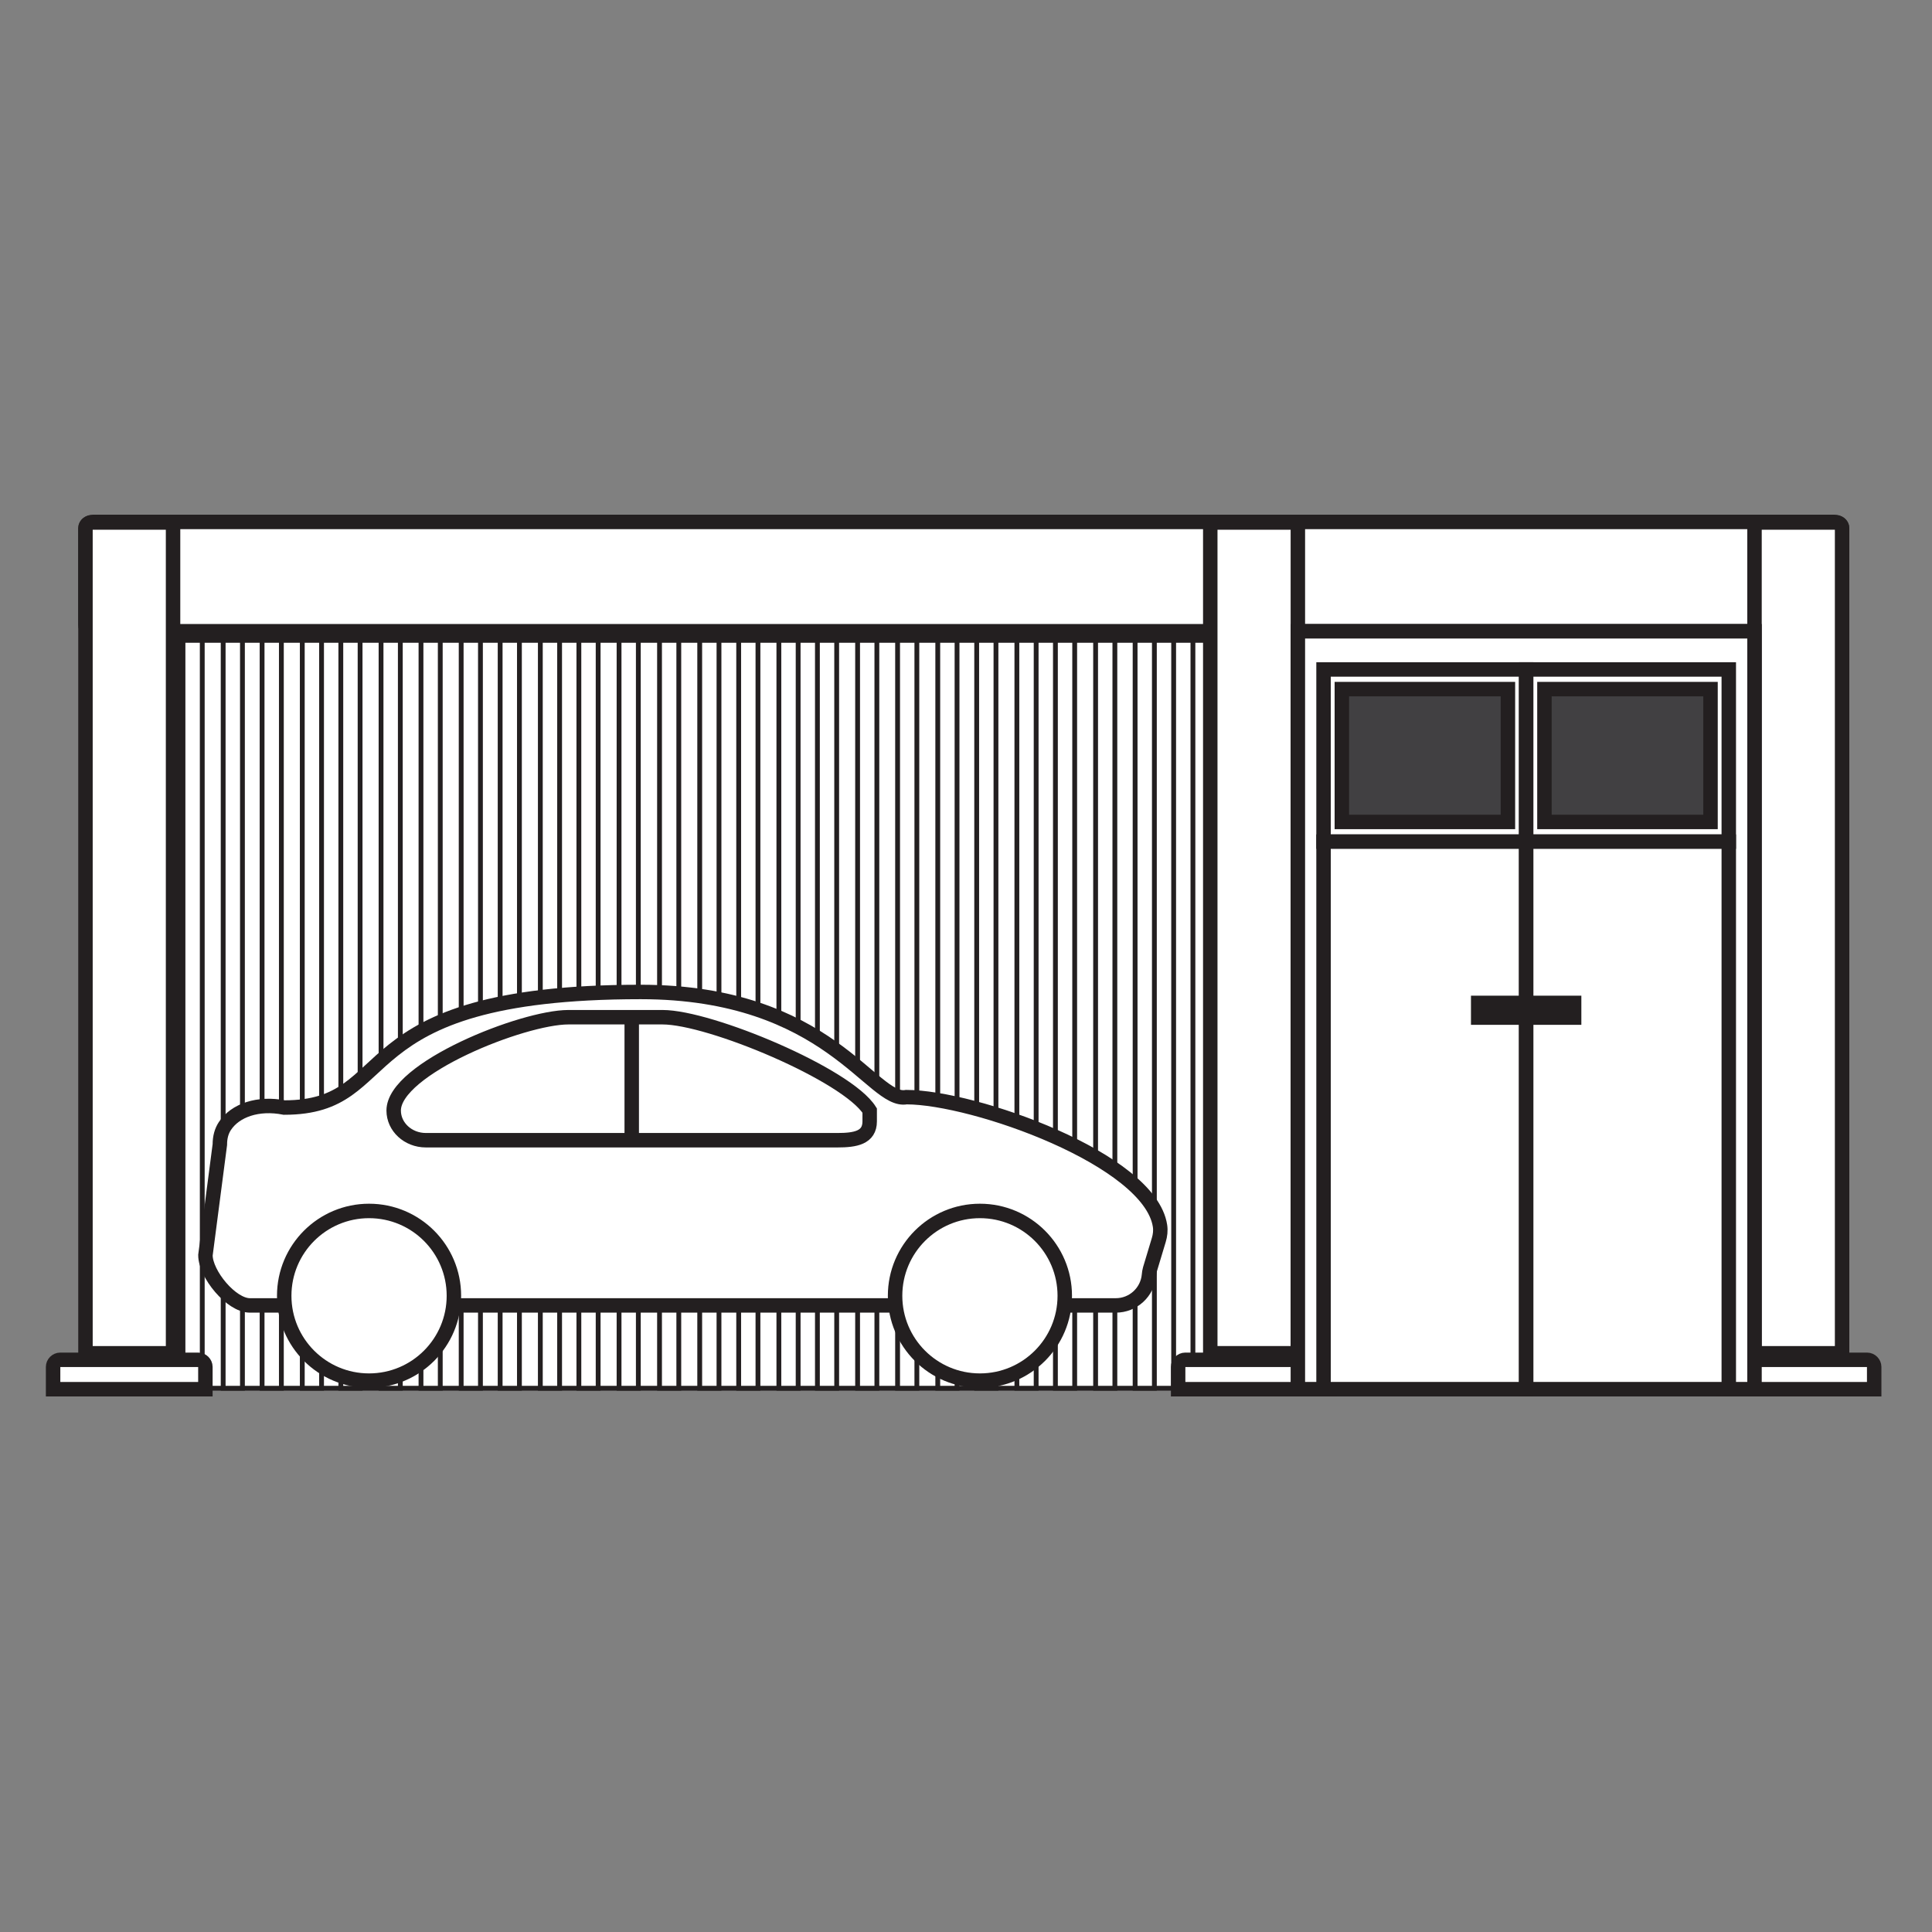 <?xml version="1.0" encoding="UTF-8"?>
<svg id="Layer_1" data-name="Layer 1" xmlns="http://www.w3.org/2000/svg" viewBox="0 0 401 401">
  <rect x="0" y="0" width="401" height="401" fill="#808080" stroke="none"/>
  <defs>
    <style>
      .cls-1 {
        fill: #231f20;
      }

      .cls-1, .cls-2, .cls-3, .cls-4, .cls-5, .cls-6 {
        stroke-miterlimit: 10;
      }

      .cls-1, .cls-2, .cls-3, .cls-4, .cls-6 {
        stroke: #231f20;
      }

      .cls-1, .cls-2, .cls-3, .cls-6 {
        stroke-width: 3px;
      }

      .cls-2 {
        fill: #414042;
      }

      .cls-3, .cls-4 {
        fill: #fff;
      }

      .cls-5 {
        stroke: rgba(35, 31, 32, 0);
      }

      .cls-5, .cls-6 {
        fill: none;
      }
    </style>
  </defs>
  <g id="Frame">
    <rect id="Frame-2" class="cls-5" x=".5" y=".5" width="400" height="400" rx="8.61" ry="8.61"/>
  </g>
  <rect class="cls-4" x="37.6" y="132.91" width="213.11" height="155.23"/>
  <rect class="cls-4" x="46.32" y="132.91" width="4" height="155.23"/>
  <rect class="cls-4" x="37.98" y="132.91" width="4" height="155.23"/>
  <rect class="cls-4" x="62.74" y="132.91" width="4" height="155.23"/>
  <rect class="cls-4" x="54.4" y="132.91" width="4" height="155.23"/>
  <rect class="cls-4" x="79.09" y="132.91" width="4" height="155.23"/>
  <rect class="cls-4" x="70.74" y="132.91" width="4" height="155.23"/>
  <rect class="cls-4" x="95.72" y="132.91" width="4" height="155.23"/>
  <rect class="cls-4" x="87.38" y="132.91" width="4" height="155.23"/>
  <rect class="cls-4" x="112.15" y="132.91" width="4" height="155.23"/>
  <rect class="cls-4" x="103.81" y="132.91" width="4" height="155.23"/>
  <rect class="cls-4" x="128.49" y="132.91" width="4" height="155.23"/>
  <rect class="cls-4" x="120.15" y="132.91" width="4" height="155.23"/>
  <rect class="cls-4" x="153.32" y="132.91" width="4" height="155.23"/>
  <rect class="cls-4" x="178" y="132.91" width="4" height="155.23"/>
  <rect class="cls-4" x="169.66" y="132.91" width="4" height="155.23"/>
  <rect class="cls-4" x="194.64" y="132.91" width="4" height="155.23"/>
  <rect class="cls-4" x="186.3" y="132.91" width="4" height="155.23"/>
  <rect class="cls-4" x="211.06" y="132.91" width="4" height="155.23"/>
  <rect class="cls-4" x="202.72" y="132.91" width="4" height="155.23"/>
  <rect class="cls-4" x="227.4" y="132.91" width="4" height="155.23"/>
  <rect class="cls-4" x="219.06" y="132.91" width="4" height="155.23"/>
  <rect class="cls-4" x="145.23" y="132.91" width="4" height="155.23"/>
  <rect class="cls-4" x="136.89" y="132.91" width="4" height="155.23"/>
  <rect class="cls-4" x="235.6" y="132.91" width="4" height="155.23"/>
  <rect class="cls-4" x="243.6" y="132.91" width="4" height="155.23"/>
  <rect class="cls-4" x="161.66" y="132.91" width="4" height="155.23"/>
  <g id="Layer_1-2" data-name="Layer 1">
    <path class="cls-3" d="M19.31,108.33h361.45c.87,0,1.57.56,1.57,1.24v20.21c0,.69-.71,1.24-1.57,1.24H19.31c-.87,0-1.57-.56-1.57-1.24v-20.21c0-.69.7-1.24,1.57-1.24Z"/>
    <path class="cls-3" d="M18.98,108.45h16.94v172.43h-18.18V109.69c0-.68.56-1.24,1.24-1.24Z"/>
    <path class="cls-3" d="M12.48,282.24h28.68c.79,0,1.47.68,1.47,1.47v4.63H11.02v-4.63c0-.79.68-1.47,1.47-1.47h-.01Z"/>
    <path class="cls-3" d="M358.85,282.24h28.68c.79,0,1.47.68,1.47,1.47v4.63h-31.51v-4.63c0-.79.68-1.47,1.47-1.47h-.11Z"/>
    <path class="cls-3" d="M382.34,280.88h-18.18V108.45h16.94c.68,0,1.24.56,1.24,1.24v171.19h0Z"/>
    <path class="cls-3" d="M269.38,280.88h-18.18V108.45h18.18v172.43h0Z"/>
    <path class="cls-3" d="M245.89,282.24h28.68c.79,0,1.47.68,1.47,1.47v4.63h-31.51v-4.63c0-.79.68-1.47,1.47-1.47h-.11Z"/>
    <rect class="cls-3" x="269.38" y="131.03" width="94.78" height="157.3"/>
    <rect class="cls-3" x="274.71" y="138.95" width="42.05" height="35.74"/>
    <rect class="cls-3" x="316.77" y="138.95" width="42.05" height="35.74"/>
    <rect class="cls-3" x="274.71" y="174.69" width="42.05" height="113.64"/>
    <rect class="cls-3" x="316.77" y="174.69" width="42.05" height="113.64"/>
    <rect class="cls-2" x="278.51" y="143.03" width="34.47" height="27.57"/>
    <rect class="cls-2" x="320.56" y="143.03" width="34.47" height="27.57"/>
    <rect class="cls-1" x="306.81" y="208.16" width="19.91" height="3.05"/>
  </g>
  <g id="CAR">
    <path class="cls-3" d="M188.12,227.72c-7.15,1.36-16-21.83-55.15-21.83-62.66,0-49.31,23.99-73.97,23.99-5.4-1.07-10.19.56-12.34,3.86-.66,1.01-1.03,2.27-1.03,3.84l-2.99,22.94c0,3.9,5.33,10.43,9.23,10.43h179.72c3.61,0,6.57-2.76,6.89-6.29.04-.42.09-.83.21-1.23l1.83-6.08c.28-.94.4-1.93.25-2.91-2.09-13.79-38.63-26.72-52.64-26.72h-.01Z"/>
    <circle class="cls-3" cx="76.6" cy="268.95" r="17.61"/>
    <circle class="cls-3" cx="203.39" cy="268.95" r="17.61"/>
    <path class="cls-3" d="M137.54,211.13h-19.57c-9.46,0-36.26,10.65-36.26,19.37h0c0,3.4,2.99,6.16,6.68,6.16h85.44c3.69,0,6.68-.51,6.68-3.91v-2.25c-4.68-7.45-33.14-19.37-42.98-19.37h.01Z"/>
    <line class="cls-6" x1="131.12" y1="211.13" x2="131.12" y2="236.66"/>
  </g>
</svg>